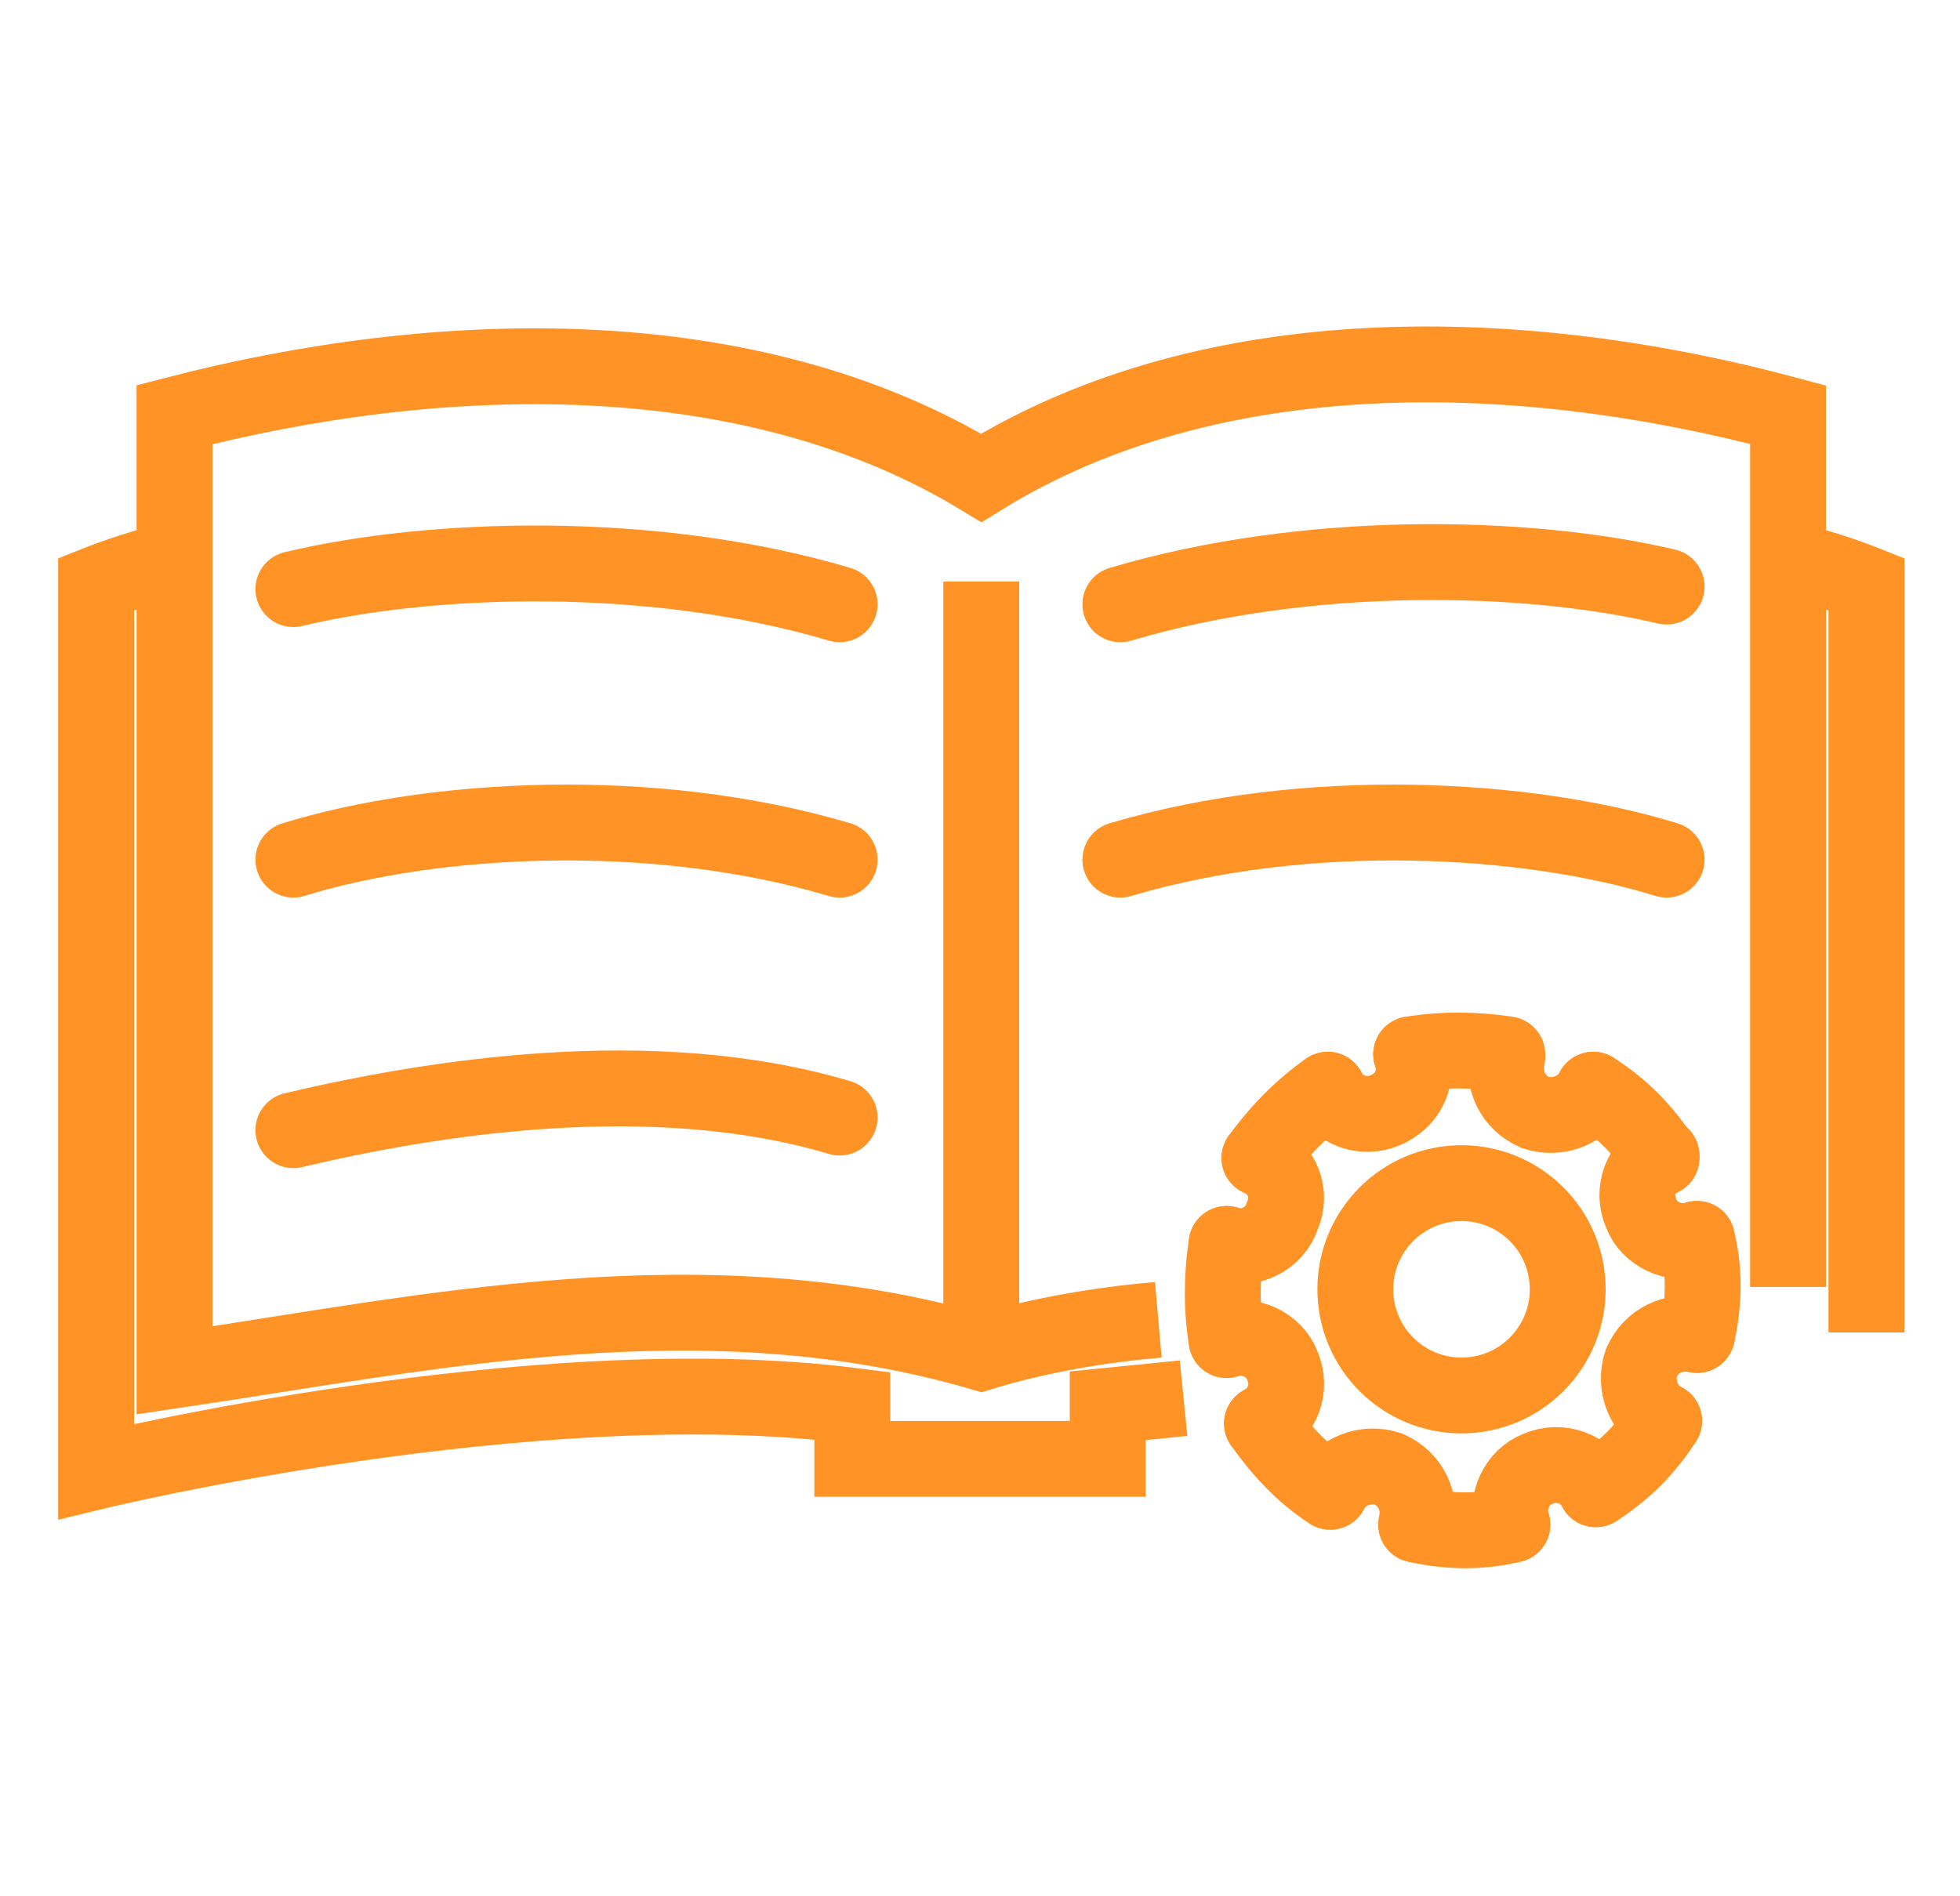 <?xml version="1.0" encoding="utf-8"?>
<!-- Generator: Adobe Illustrator 25.0.0, SVG Export Plug-In . SVG Version: 6.00 Build 0)  -->
<svg version="1.1" id="Layer_1" xmlns="http://www.w3.org/2000/svg" xmlns:xlink="http://www.w3.org/1999/xlink" x="0px" y="0px"
	 viewBox="0 0 77.5 75" style="enable-background:new 0 0 77.5 75;" xml:space="preserve">
<style type="text/css">
	.st0{fill:none;stroke:#FF9325;stroke-width:3;stroke-miterlimit:10;}
	.st1{fill:none;stroke:#FF9325;stroke-width:3;stroke-linecap:round;stroke-miterlimit:10;}
</style>
<g>
	<g>
		<path class="st0" d="M70.7,50.9V16.4c-10.4-2.8-22.7-3.2-31.9,2.5c-9.2-5.6-21.5-5.2-31.9-2.5v37.8c10.1-1.5,20.9-3.9,31.9-0.7
			c2.3-0.7,4.7-1.1,7-1.3"/>
		<line class="st0" x1="38.8" y1="23" x2="38.8" y2="53.5"/>
		<path class="st0" d="M46.8,55.3c-1,0.1-2,0.2-3,0.3v2.1H33.7v-2.1C21.1,54,3.8,58.2,3.8,58.2V23.1c0.5-0.2,2.4-0.9,3.1-0.9"/>
		<path class="st0" d="M70.7,22.2c0.7,0,2.6,0.7,3.1,0.9v29.6"/>
	</g>
	<path class="st1" d="M44.3,23.9c7.4-2.2,16.1-2,21.6-0.7"/>
	<path class="st1" d="M33.2,23.9C25.8,21.7,17,22,11.6,23.3"/>
	<path class="st1" d="M33.2,34c-7.4-2.2-16.1-1.7-21.6,0"/>
	<path class="st1" d="M44.3,34c7.4-2.2,16.1-1.7,21.6,0"/>
	<path class="st1" d="M33.2,44.2c-7.4-2.2-16.1-0.8-21.6,0.5"/>
	<g>
		<g>
			<path class="st1" d="M59.6,41.7c-1.3-0.2-2.6-0.2-3.8,0"/>
			<path class="st1" d="M48.5,49.2c-0.2,1.3-0.2,2.6,0,3.8"/>
			<path class="st1" d="M59.8,60.3c-1.2,0.3-2.5,0.3-3.8,0"/>
			<path class="st1" d="M67.1,49c0.3,1.2,0.3,2.5,0,3.8"/>
			<path class="st1" d="M65.8,56.2c-0.7,1.1-1.6,2-2.7,2.7"/>
			<path class="st1" d="M49.9,56.3c0.7,1,1.6,2,2.7,2.7"/>
			<path class="st1" d="M52.5,43.1c-1,0.7-1.9,1.6-2.7,2.7"/>
			<path class="st1" d="M63,43.1c1.1,0.7,2,1.6,2.7,2.7"/>
			<path class="st1" d="M48.5,49.2c0.9,0.3,1.9-0.2,2.2-1.1c0.4-0.9,0-1.9-0.9-2.3"/>
			<path class="st1" d="M48.5,53c0.9-0.3,1.9,0.2,2.2,1c0.4,0.9,0,1.9-0.8,2.3"/>
			<path class="st1" d="M52.6,59c0.4-0.8,1.4-1.2,2.3-0.9c0.9,0.4,1.3,1.3,1.1,2.2"/>
			<path class="st1" d="M59.8,60.3c-0.3-0.9,0.2-1.9,1-2.2c0.9-0.4,1.9,0,2.3,0.8"/>
			<path class="st1" d="M65.8,56.2c-0.8-0.4-1.2-1.4-0.9-2.3c0.4-0.9,1.3-1.3,2.2-1.1"/>
			<path class="st1" d="M67.1,49c-0.9,0.3-1.9-0.2-2.2-1c-0.4-0.9,0-1.9,0.8-2.3"/>
			<path class="st1" d="M63,43.1c-0.4,0.8-1.4,1.2-2.3,0.9c-0.9-0.4-1.3-1.3-1.1-2.2"/>
			<path class="st1" d="M52.5,43.1c0.4,0.8,1.4,1.2,2.3,0.8c0.9-0.4,1.3-1.3,1-2.2"/>
		</g>
		
			<ellipse transform="matrix(0.995 -9.834401e-02 9.834401e-02 0.995 -4.737 5.933)" class="st1" cx="57.8" cy="51" rx="4.2" ry="4.2"/>
	</g>
</g>
</svg>
